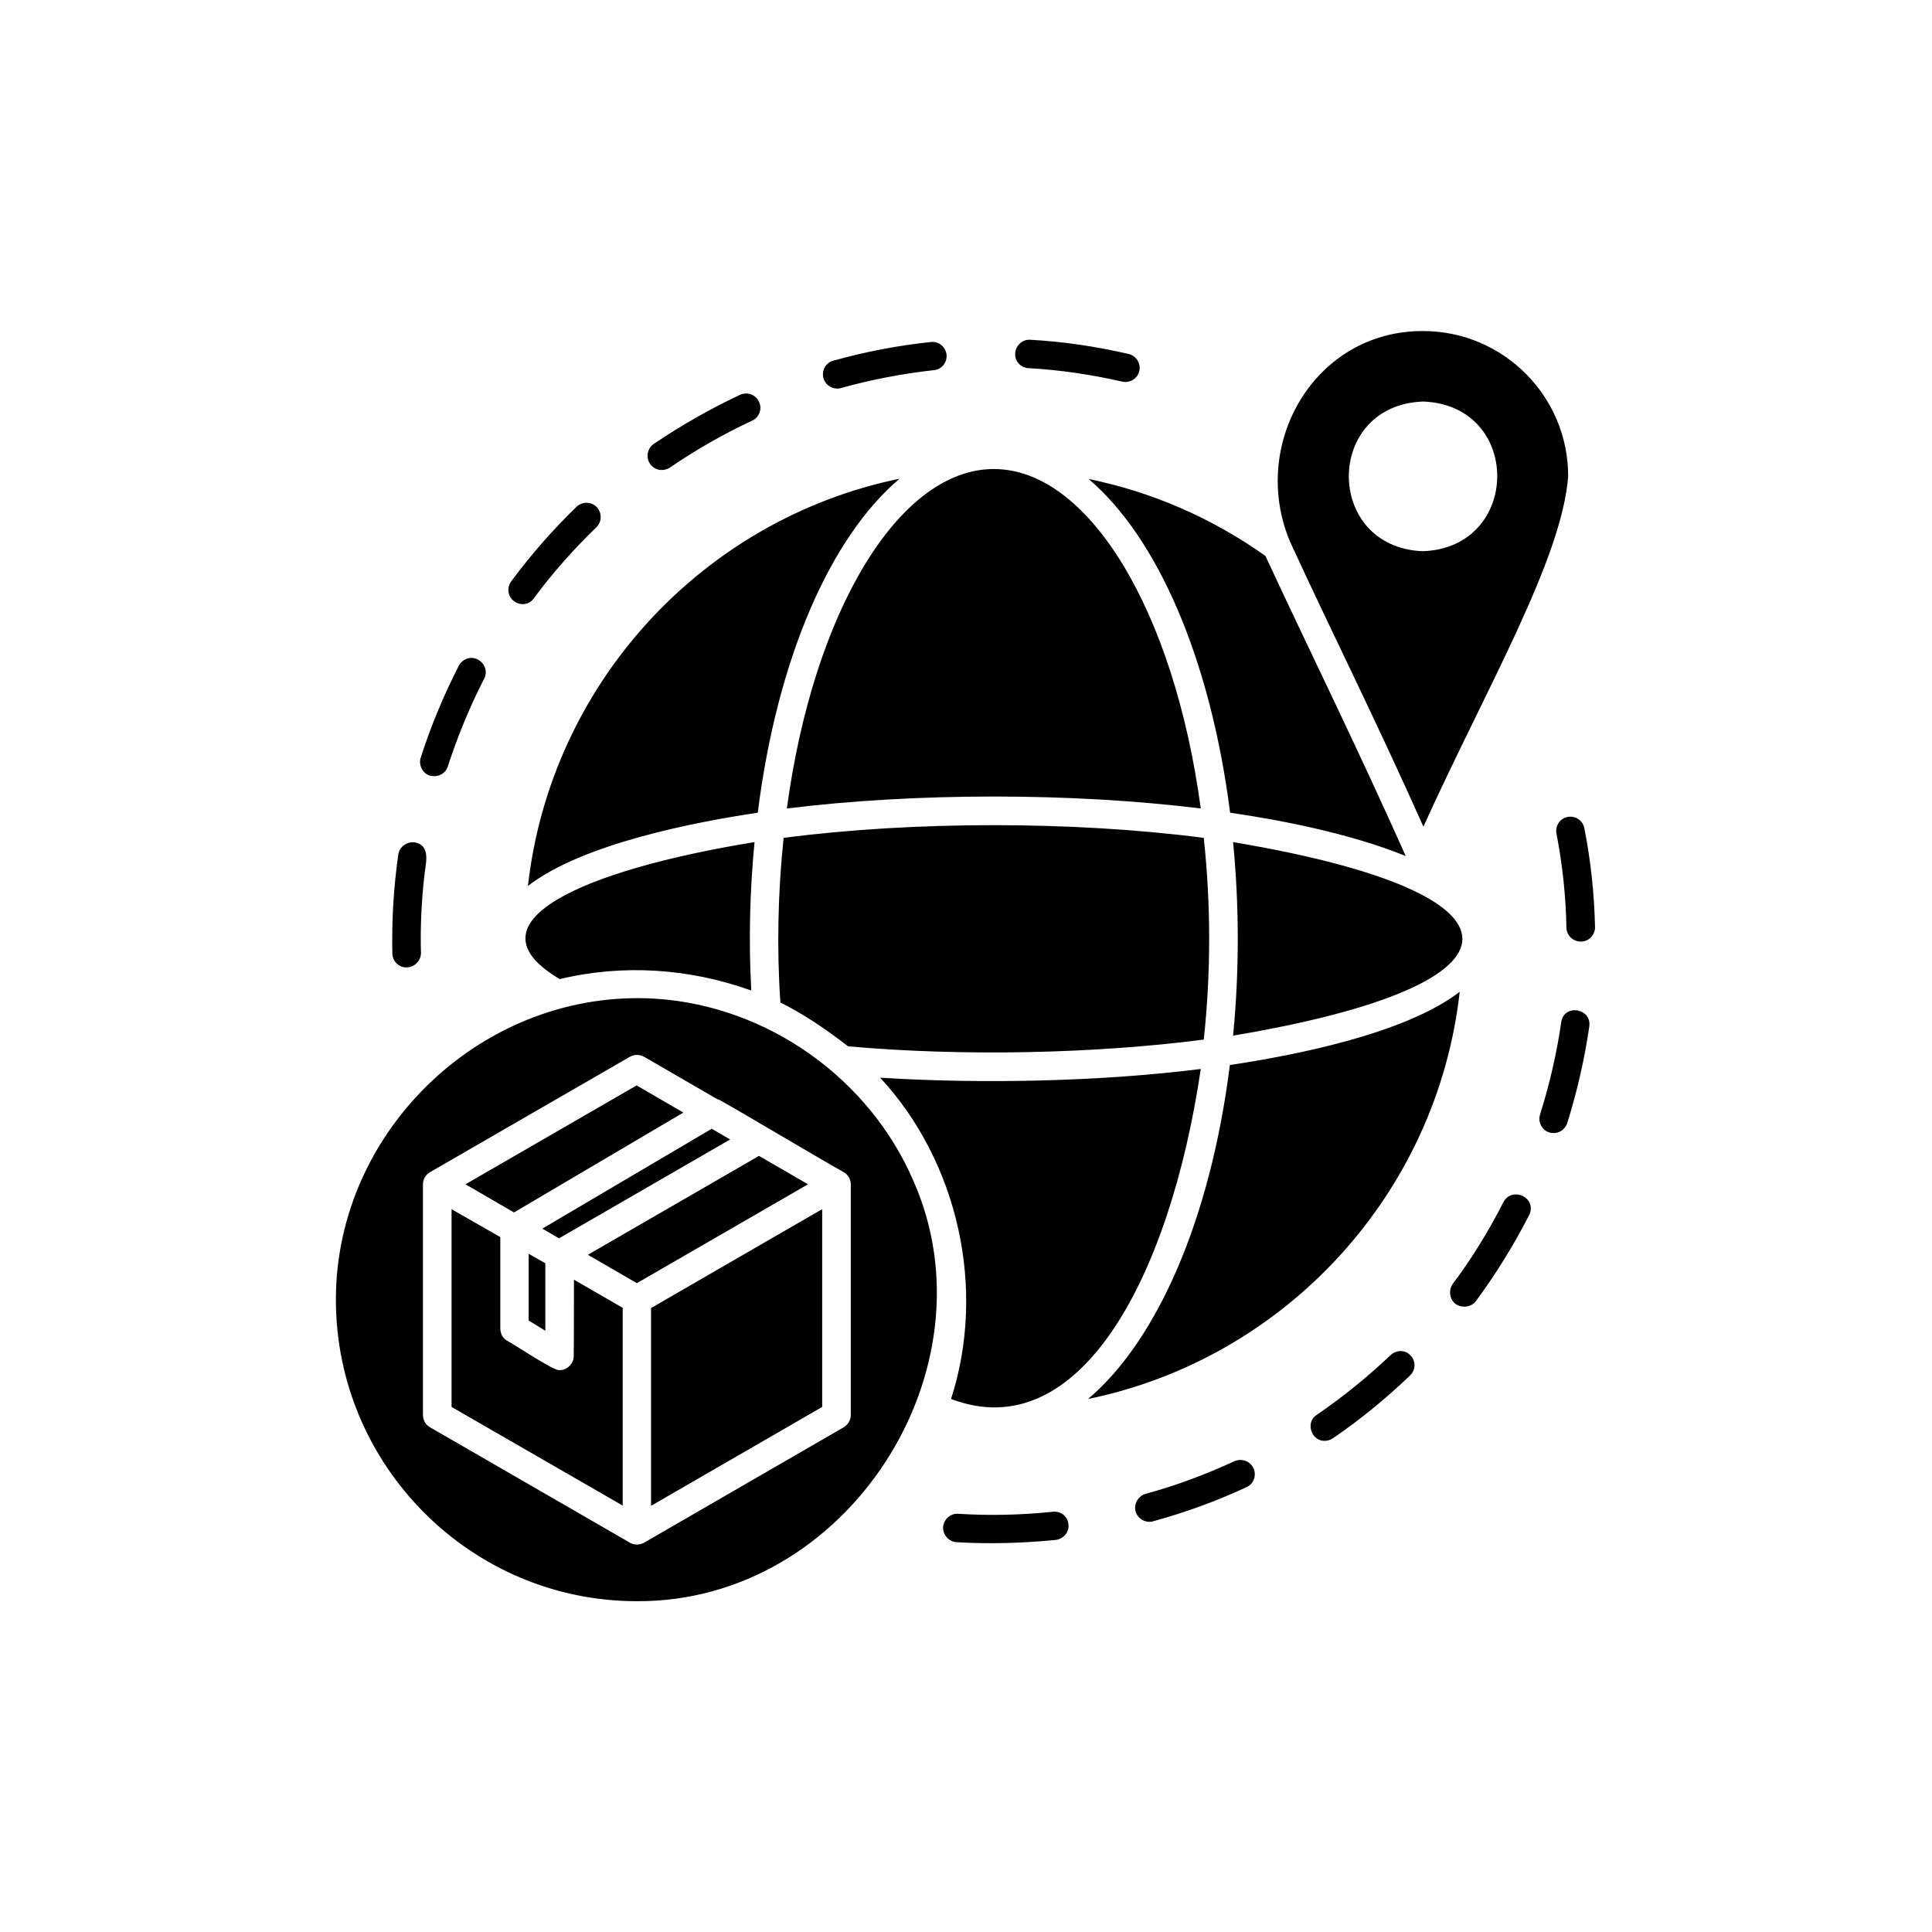 <svg version="1.0" preserveAspectRatio="xMidYMid meet" height="1080" viewBox="0 0 810 810" zoomAndPan="magnify" width="1080" xmlns:xlink="http://www.w3.org/1999/xlink" xmlns="http://www.w3.org/2000/svg"><defs><clipPath id="5cb13716e3"><path clip-rule="nonzero" d="M 140.824 138.156 L 668.824 138.156 L 668.824 672 L 140.824 672 Z M 140.824 138.156"></path></clipPath></defs><g clip-path="url(#5cb13716e3)"><path fill-rule="nonzero" fill-opacity="1" d="M 540.867 227.129 C 558.281 265.031 576.43 300.949 596.766 346.582 C 622.73 289.258 654.746 234.855 657.457 199.773 C 657.562 166.152 630.238 138.793 596.66 138.793 C 551.191 138.586 523.66 186.305 540.867 227.129 Z M 596.66 168.344 C 638.375 169.91 637.852 229.738 596.449 231.098 C 555.152 229.426 555.152 169.805 596.66 168.344 Z M 503.43 448.176 C 490.391 536.406 452.223 606.887 398.727 586.527 C 413.637 540.48 401.75 487.121 369.004 451.832 C 412.387 454.547 461.816 453.398 503.43 448.176 Z M 456.188 586.527 C 485.074 562.094 507.496 511.242 515.629 446.504 C 542.328 442.539 589.152 433.453 611.988 415.809 C 602.5 500.801 538.676 569.609 456.188 586.527 Z M 516.984 434.184 C 519.594 407.246 519.594 379.992 516.984 353.055 C 645.152 374.562 645.152 412.676 516.984 434.184 Z M 456.395 200.816 C 482.988 206.246 508.016 217.105 530.543 233.082 C 548.793 272.445 567.773 310.559 589.359 358.902 C 565.582 349.191 535.34 343.551 515.734 340.734 C 507.496 276.102 485.18 225.25 456.395 200.816 Z M 416.66 196.641 C 456.395 196.641 492.27 256.051 503.43 338.957 C 449.305 332.277 384.02 332.277 329.895 338.957 C 341.055 256.156 376.93 196.641 416.66 196.641 Z M 317.695 340.734 C 290.996 344.699 244.172 353.785 221.336 371.43 C 230.93 286.438 294.75 217.629 377.137 200.711 C 348.25 225.145 325.828 275.891 317.695 340.734 Z M 316.34 353.055 C 314.355 373.52 313.836 394.82 314.984 415.285 C 289.121 405.992 261.379 404.113 234.684 410.48 C 194.324 386.781 244.383 364.75 316.34 353.055 Z M 327.184 420.297 C 325.621 397.848 326.141 373.832 328.539 351.277 C 383.082 344.18 450.035 344.18 504.68 351.277 C 507.703 379.262 507.703 407.871 504.68 435.855 C 458.586 441.809 403.418 442.957 355.551 438.676 C 346.688 431.781 337.406 425.414 327.184 420.297 Z M 383.082 495.371 C 364.625 452.25 321.969 421.863 275.145 418.73 C 203.5 414.137 140.824 473.133 140.824 544.863 C 140.824 614.508 197.453 671.312 267.012 671.312 C 355.551 671.73 417.602 573.996 383.082 495.371 Z M 356.699 593.207 C 356.699 595.402 355.551 597.281 353.672 598.43 L 270.035 646.773 C 268.16 647.816 265.863 647.816 264.09 646.773 C 264.09 646.773 180.352 598.43 180.352 598.43 C 178.473 597.387 177.324 595.402 177.324 593.207 L 177.324 496.52 C 177.324 494.434 178.473 492.449 180.352 491.402 L 264.09 443.059 C 265.863 442.016 268.16 442.016 270.035 443.059 L 300.695 460.809 C 301.008 460.914 301.32 461.02 301.633 461.125 C 314.043 468.121 341.055 484.305 353.672 491.402 C 355.551 492.449 356.699 494.434 356.699 496.52 Z M 215.496 508.32 L 195.16 496.52 L 266.906 455.066 L 286.512 466.449 Z M 227.383 515.105 L 298.402 473.234 L 306.117 477.727 L 234.371 519.18 Z M 338.762 496.52 L 267.012 537.973 L 246.469 526.07 L 318.215 484.617 Z M 240.629 536.512 L 261.066 548.309 L 261.066 631.215 L 189.32 589.867 L 189.32 506.961 L 209.758 518.656 L 209.758 556.977 C 209.758 559.066 210.801 561.047 212.574 562.094 C 214.555 562.93 232.598 575.145 234.578 574.414 C 237.812 574.52 240.629 571.594 240.523 568.461 C 240.629 568.461 240.629 536.512 240.629 536.512 Z M 221.648 525.652 L 228.633 529.621 L 228.633 557.918 L 221.648 553.637 Z M 321.344 520.43 L 344.703 506.961 L 344.703 589.867 L 272.957 631.32 L 272.957 548.414 Z M 176.387 317.656 C 180.559 304.605 185.98 291.555 192.344 279.129 C 193.906 276.203 197.453 274.953 200.371 276.52 C 203.293 278.086 204.543 281.633 202.98 284.559 C 196.93 296.355 191.82 308.781 187.754 321.312 C 186.918 324.027 184.207 325.699 181.395 325.383 C 177.742 325.176 175.238 321.207 176.387 317.656 Z M 164.5 399.832 C 164.184 385.945 165.02 372.059 167 358.172 C 167.418 354.934 170.859 352.742 173.781 353.16 C 181.078 354.41 178.266 362.66 177.848 367.672 C 176.699 378.219 176.18 388.973 176.492 399.52 C 176.492 402.754 173.883 405.469 170.652 405.574 C 167.418 405.785 164.602 403.172 164.5 399.832 Z M 425.629 148.086 C 425.84 144.852 428.656 142.238 431.887 142.449 C 445.652 143.18 459.629 145.27 473.184 148.402 C 476.312 149.133 478.398 152.367 477.668 155.5 C 476.938 158.738 473.707 160.723 470.473 159.992 C 457.645 157.066 444.402 155.082 431.262 154.352 C 427.926 154.246 425.316 151.324 425.629 148.086 Z M 272.539 194.449 C 270.66 191.734 271.391 187.973 274.102 186.094 C 285.574 178.367 297.777 171.371 310.289 165.523 C 313.316 164.168 316.859 165.422 318.215 168.449 C 319.676 171.371 318.32 175.027 315.297 176.383 C 303.406 181.918 291.727 188.602 280.883 196.016 C 278.172 197.789 274.414 197.266 272.539 194.449 Z M 345.227 158.527 C 344.391 155.293 346.164 152.055 349.398 151.219 C 362.746 147.461 376.406 144.852 390.277 143.391 C 393.512 142.973 396.43 145.371 396.848 148.715 C 397.16 151.949 394.762 154.98 391.527 155.188 C 378.391 156.648 365.25 159.156 352.527 162.707 C 349.5 163.539 346.164 161.766 345.227 158.527 Z M 215.598 252.086 C 212.887 250.207 212.367 246.344 214.348 243.73 C 222.586 232.559 231.867 222.012 241.773 212.406 C 244.172 210.215 247.926 210.215 250.223 212.617 C 252.41 215.016 252.41 218.777 250.012 221.074 C 240.523 230.262 231.66 240.18 223.836 250.832 C 221.961 253.547 218.207 254.07 215.598 252.086 Z M 668.723 388.66 C 668.824 392.211 665.594 395.238 662.047 394.715 C 659.125 394.402 656.832 392 656.727 388.973 C 656.52 375.816 655.059 362.453 652.559 349.504 C 651.93 346.266 654.016 343.133 657.25 342.508 C 660.484 341.883 663.609 343.969 664.238 347.207 C 666.949 360.887 668.41 374.773 668.723 388.66 Z M 525.535 615.555 C 526.891 618.582 525.641 622.133 522.617 623.488 C 510.102 629.336 496.859 634.141 483.508 637.793 C 480.484 638.734 477.043 636.855 476.105 633.723 C 475.27 630.484 477.148 627.246 480.277 626.309 C 493 622.863 505.512 618.164 517.508 612.629 C 520.637 611.273 524.18 612.629 525.535 615.555 Z M 447.949 639.047 C 448.363 642.387 445.863 645.207 442.629 645.625 C 428.863 646.98 414.785 647.398 401.02 646.566 C 397.785 646.355 395.285 643.535 395.387 640.301 C 395.598 637.062 398.41 634.453 401.645 634.66 C 414.785 635.496 428.133 635.184 441.273 633.824 C 444.715 633.41 447.637 635.707 447.949 639.047 Z M 591.34 568.254 C 593.738 570.656 593.531 574.414 591.133 576.711 C 581.121 586.316 570.273 595.191 558.805 603.023 C 557.551 603.859 556.195 604.172 554.738 604.066 C 549.418 603.547 547.438 596.027 552.023 593.207 C 562.871 585.797 573.301 577.336 582.895 568.254 C 585.398 565.852 589.152 565.852 591.34 568.254 Z M 666.324 430.32 C 664.34 444 661.211 457.68 657.043 470.938 C 656.102 473.652 653.496 475.324 650.68 475.012 C 647.031 474.699 644.527 470.836 645.676 467.285 C 649.637 454.648 652.66 441.703 654.539 428.652 C 655.582 420.715 667.367 422.594 666.324 430.32 Z M 641.086 509.469 C 634.621 522.102 627.109 534.215 618.77 545.492 C 616.785 548.102 613.031 548.52 610.32 546.742 C 607.715 544.762 607.191 541 609.07 538.285 C 616.996 527.742 623.98 516.359 630.031 504.559 C 633.367 496.938 644.734 501.949 641.086 509.469 Z M 641.086 509.469" fill="#000000"></path></g></svg>